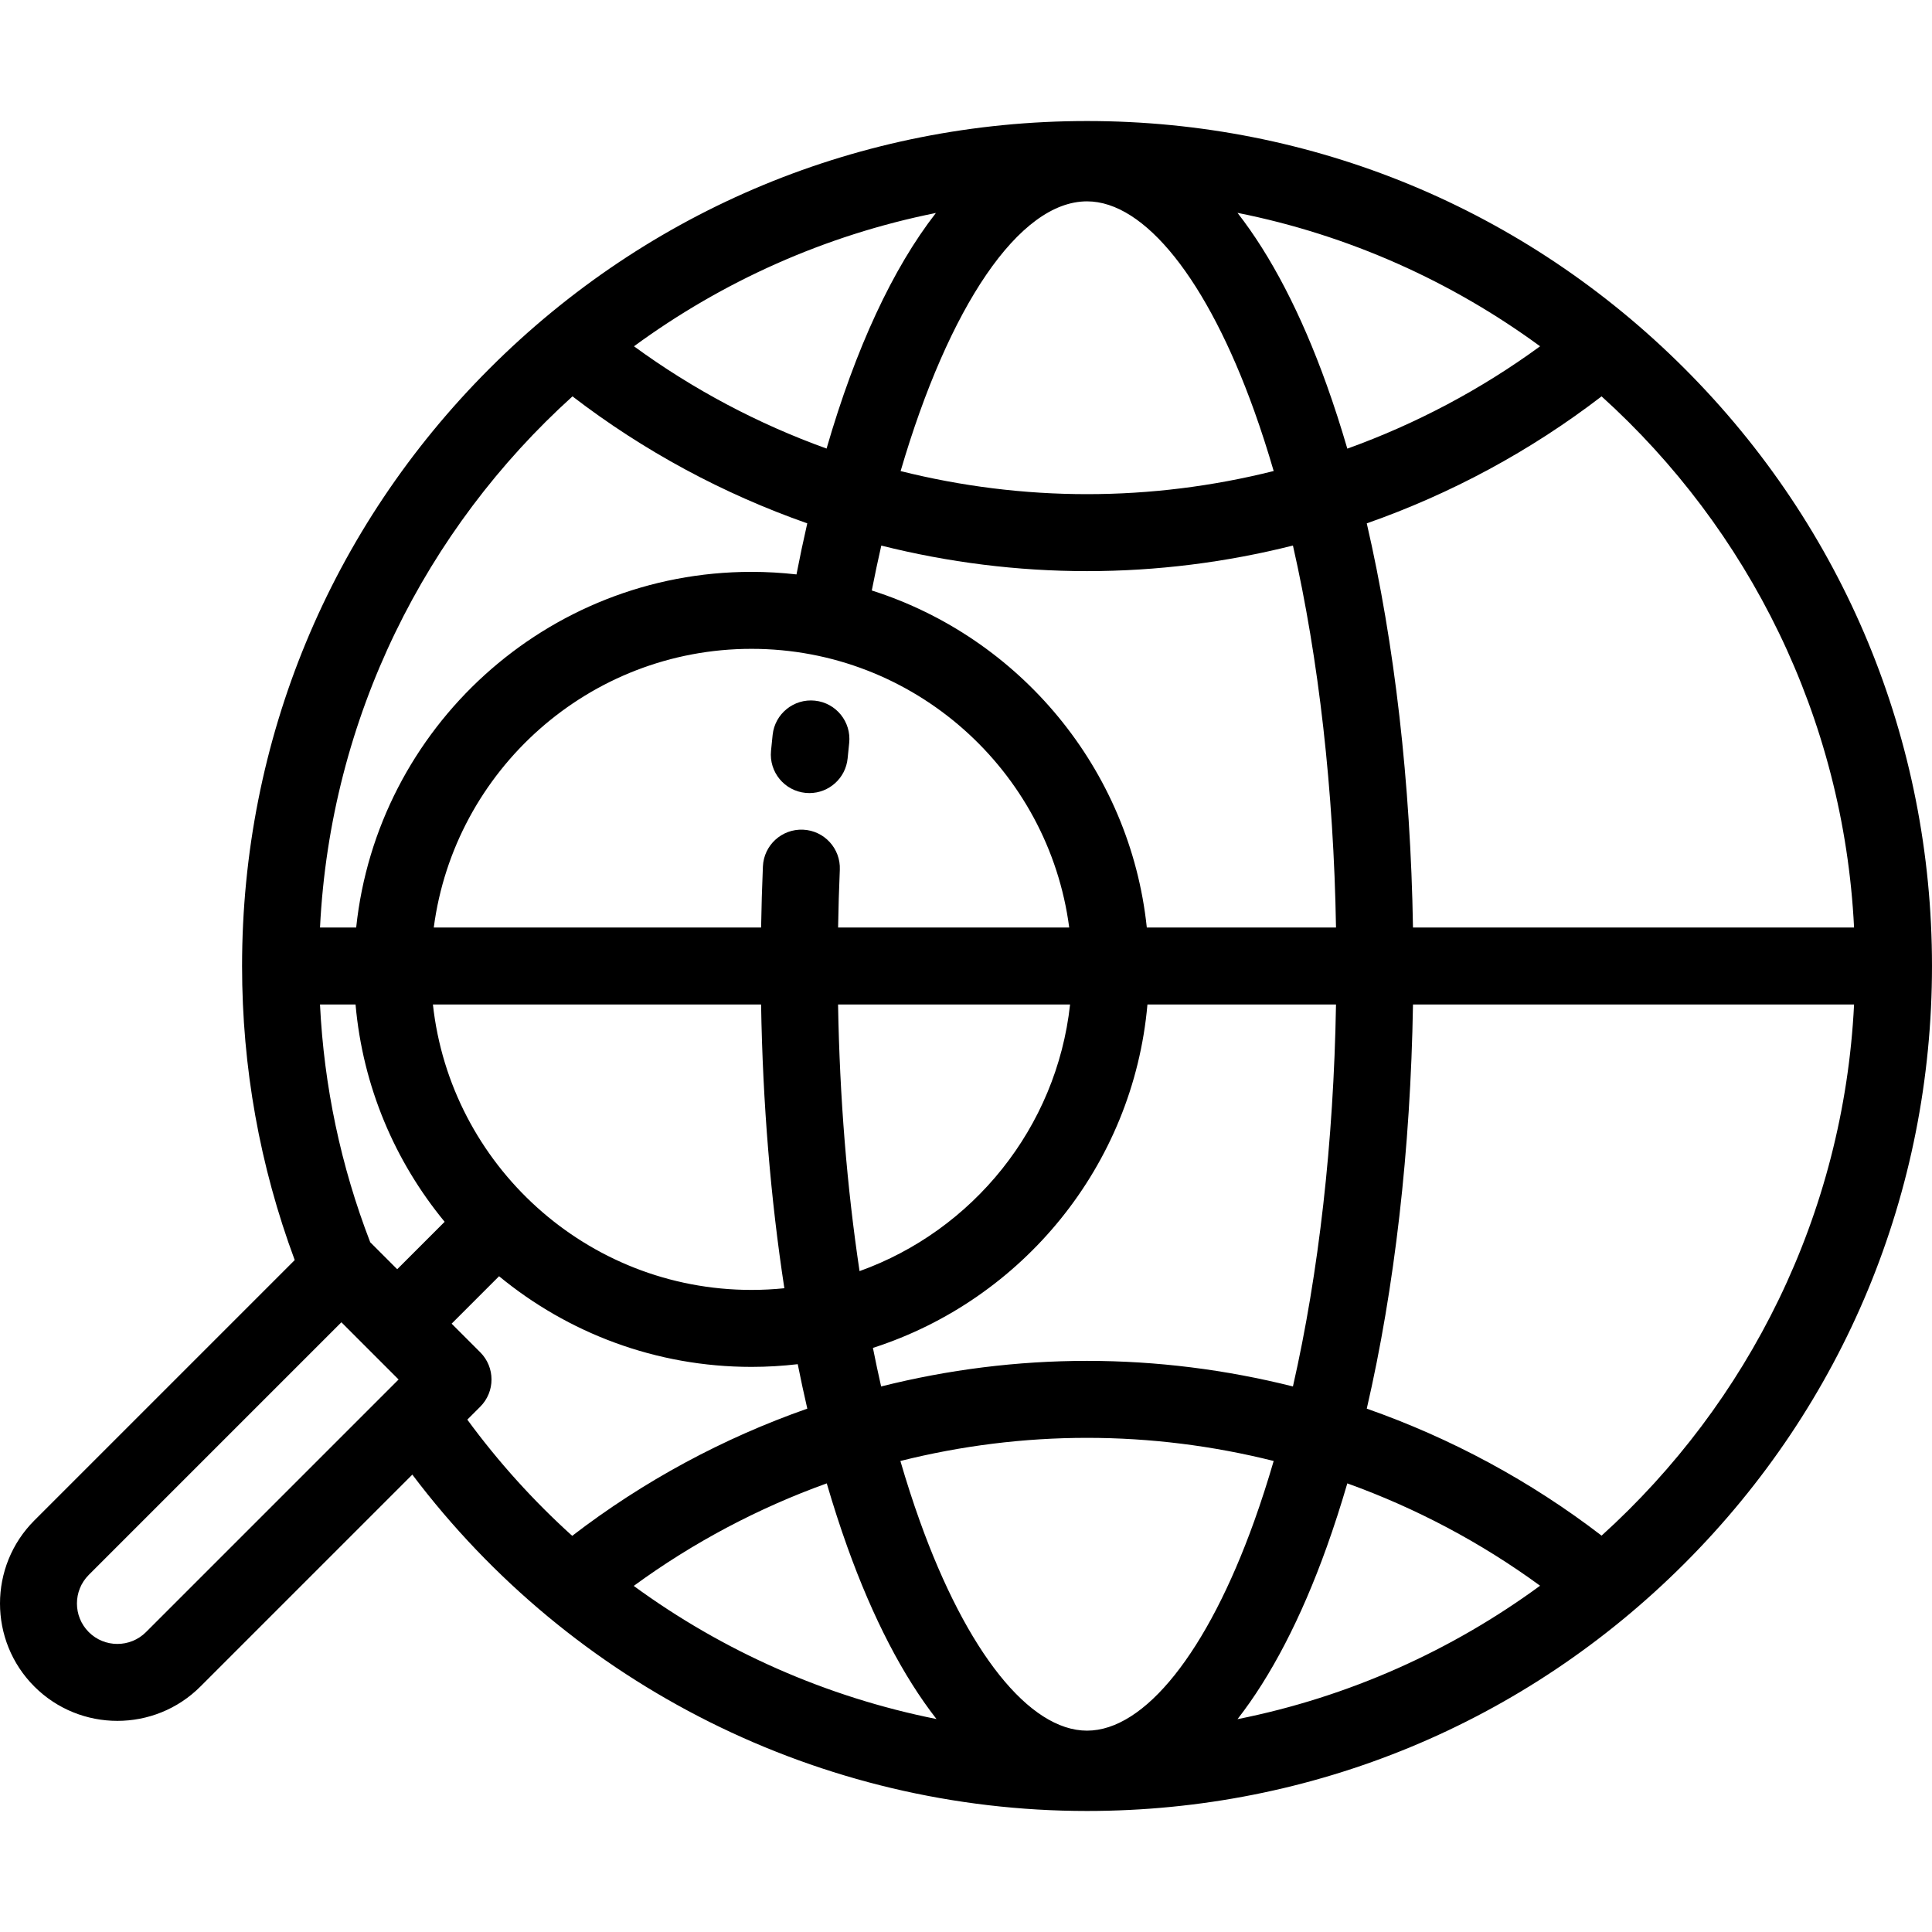 <?xml version="1.0" encoding="iso-8859-1"?>
<!-- Uploaded to: SVG Repo, www.svgrepo.com, Generator: SVG Repo Mixer Tools -->
<svg fill="#000000" height="800px" width="800px" version="1.1" id="Layer_1" xmlns="http://www.w3.org/2000/svg" xmlns:xlink="http://www.w3.org/1999/xlink" 
	 viewBox="0 0 511.999 511.999" xml:space="preserve">
<g>
	<g>
		<path d="M446.414,97.661c-42.294-42.294-98.527-65.587-158.339-65.587S172.031,55.367,129.736,97.661
			C87.442,139.954,64.151,196.187,64.151,256c0,26.865,4.701,53.039,13.953,77.933L9.1,402.936
			c-12.133,12.133-12.133,31.878,0,44.011c6.067,6.067,14.037,9.1,22.005,9.1s15.938-3.033,22.005-9.1l56.161-56.161
			c42.263,56.008,108.278,89.139,178.802,89.139c59.813,0,116.045-23.293,158.339-65.587
			c42.293-42.293,65.586-98.526,65.586-158.339C511.999,196.186,488.707,139.955,446.414,97.661z M491.345,245.801h-116.89
			c-0.636-38.451-4.869-75.15-12.249-107.105c22.294-7.819,43.339-19.145,62.229-33.653
			C463.301,140.182,488.582,190.077,491.345,245.801z M408.139,91.77c-15.695,11.466-32.921,20.584-51.086,27.124
			c-1.701-5.824-3.516-11.446-5.447-16.833c-6.796-18.966-14.79-34.29-23.656-45.653C357.469,62.294,384.699,74.588,408.139,91.77z
			 M202.178,229.619c-0.233,5.345-0.386,10.758-0.476,16.182h-86.748c5.456-41.614,41.121-73.853,84.199-73.853
			c43.079,0,78.744,32.24,84.199,73.853h-61.248c0.089-5.126,0.235-10.243,0.455-15.294c0.245-5.628-4.119-10.389-9.747-10.634
			C207.172,219.636,202.423,223.991,202.178,229.619z M207.862,341.396c-2.864,0.293-5.769,0.444-8.708,0.444
			c-43.695,0.001-79.776-33.164-84.427-75.64h86.968C202.128,292.394,204.234,317.772,207.862,341.396z M231.032,156.484
			c0.792-4.053,1.633-8.022,2.519-11.9c17.73,4.456,36.042,6.771,54.523,6.771c18.497,0,36.823-2.319,54.566-6.782
			c6.853,30.132,10.794,64.794,11.414,101.227h-50.14C299.491,203.719,270.192,168.943,231.032,156.484z M283.58,266.2
			c-3.582,32.711-25.803,59.89-55.79,70.661c-3.333-22.175-5.276-46.011-5.695-70.661H283.58z M304.083,266.198h49.972
			c-0.621,36.434-4.561,71.094-11.414,101.227c-17.743-4.461-36.07-6.781-54.566-6.781c-18.497,0-36.824,2.319-54.566,6.782
			c-0.762-3.351-1.485-6.761-2.175-10.221C270.894,344.485,300.322,308.97,304.083,266.198z M288.075,53.361
			c15.285,0,31.856,20.777,44.327,55.58c1.821,5.079,3.532,10.385,5.136,15.885c-16.085,4.034-32.698,6.13-49.463,6.13
			c-16.745,0-33.337-2.091-49.402-6.115C251.415,81.312,270.042,53.361,288.075,53.361z M248.023,56.441
			c-11.392,14.631-21.245,35.762-28.974,62.433c-18.147-6.539-35.357-15.649-51.037-27.105
			C191.404,74.622,218.573,62.342,248.023,56.441z M151.714,105.042c18.887,14.506,39.93,25.832,62.221,33.65
			c-1.006,4.393-1.96,8.905-2.861,13.534c-3.914-0.443-7.889-0.678-11.919-0.678c-54.341,0-99.201,41.36-104.762,94.252h-9.586
			C87.569,190.077,112.849,140.182,151.714,105.042z M38.687,432.523c-4.179,4.18-10.982,4.181-15.161,0
			c-4.181-4.18-4.181-10.982,0-15.162l66.945-66.945l15.161,15.163L38.687,432.523z M105.265,336.359l-7.153-7.151
			c-7.785-20.175-12.249-41.307-13.311-63.009h9.424c1.913,21.755,10.46,41.634,23.61,57.59L105.265,336.359z M123.843,376.215
			l3.425-3.425c3.983-3.983,3.983-10.441,0-14.424l-7.581-7.581l12.571-12.571c18.206,15.003,41.517,24.025,66.895,24.025
			c4.145,0,8.233-0.249,12.255-0.717c0.799,3.993,1.643,7.922,2.535,11.781c-22.324,7.829-43.394,19.175-62.304,33.71
			C141.446,397.805,132.12,387.508,123.843,376.215z M167.945,420.281c15.713-11.49,32.963-20.623,51.154-27.172
			c1.701,5.822,3.516,11.443,5.447,16.831c6.79,18.949,14.776,34.262,23.632,45.623C219.08,449.753,191.722,437.671,167.945,420.281
			z M288.075,458.639c-15.285,0-31.856-20.777-44.327-55.58c-1.821-5.079-3.532-10.385-5.136-15.885
			c16.085-4.034,32.698-6.13,49.464-6.13c16.766,0,33.379,2.096,49.463,6.13c-1.605,5.5-3.317,10.804-5.137,15.885
			C319.931,437.862,303.36,458.639,288.075,458.639z M327.95,455.594c8.865-11.363,16.86-26.688,23.656-45.653
			c1.931-5.389,3.745-11.01,5.447-16.833c18.165,6.54,35.391,15.657,51.086,27.123C384.7,437.413,357.469,449.706,327.95,455.594z
			 M424.436,406.958c-18.891-14.508-39.935-25.834-62.229-33.653c7.378-31.956,11.611-68.655,12.249-107.105h116.89
			C488.582,321.923,463.301,371.818,424.436,406.958z"/>
	</g>
</g>
<g>
	<g>
		<path d="M215.97,185.681c-5.603-0.587-10.623,3.471-11.214,9.072c-0.149,1.404-0.292,2.815-0.429,4.232
			c-0.547,5.607,3.555,10.595,9.162,11.141c0.337,0.033,0.67,0.049,1.002,0.049c5.188,0,9.626-3.94,10.139-9.21
			c0.133-1.362,0.271-2.719,0.413-4.07C225.634,191.293,221.572,186.272,215.97,185.681z"/>
	</g>
</g>
</svg>